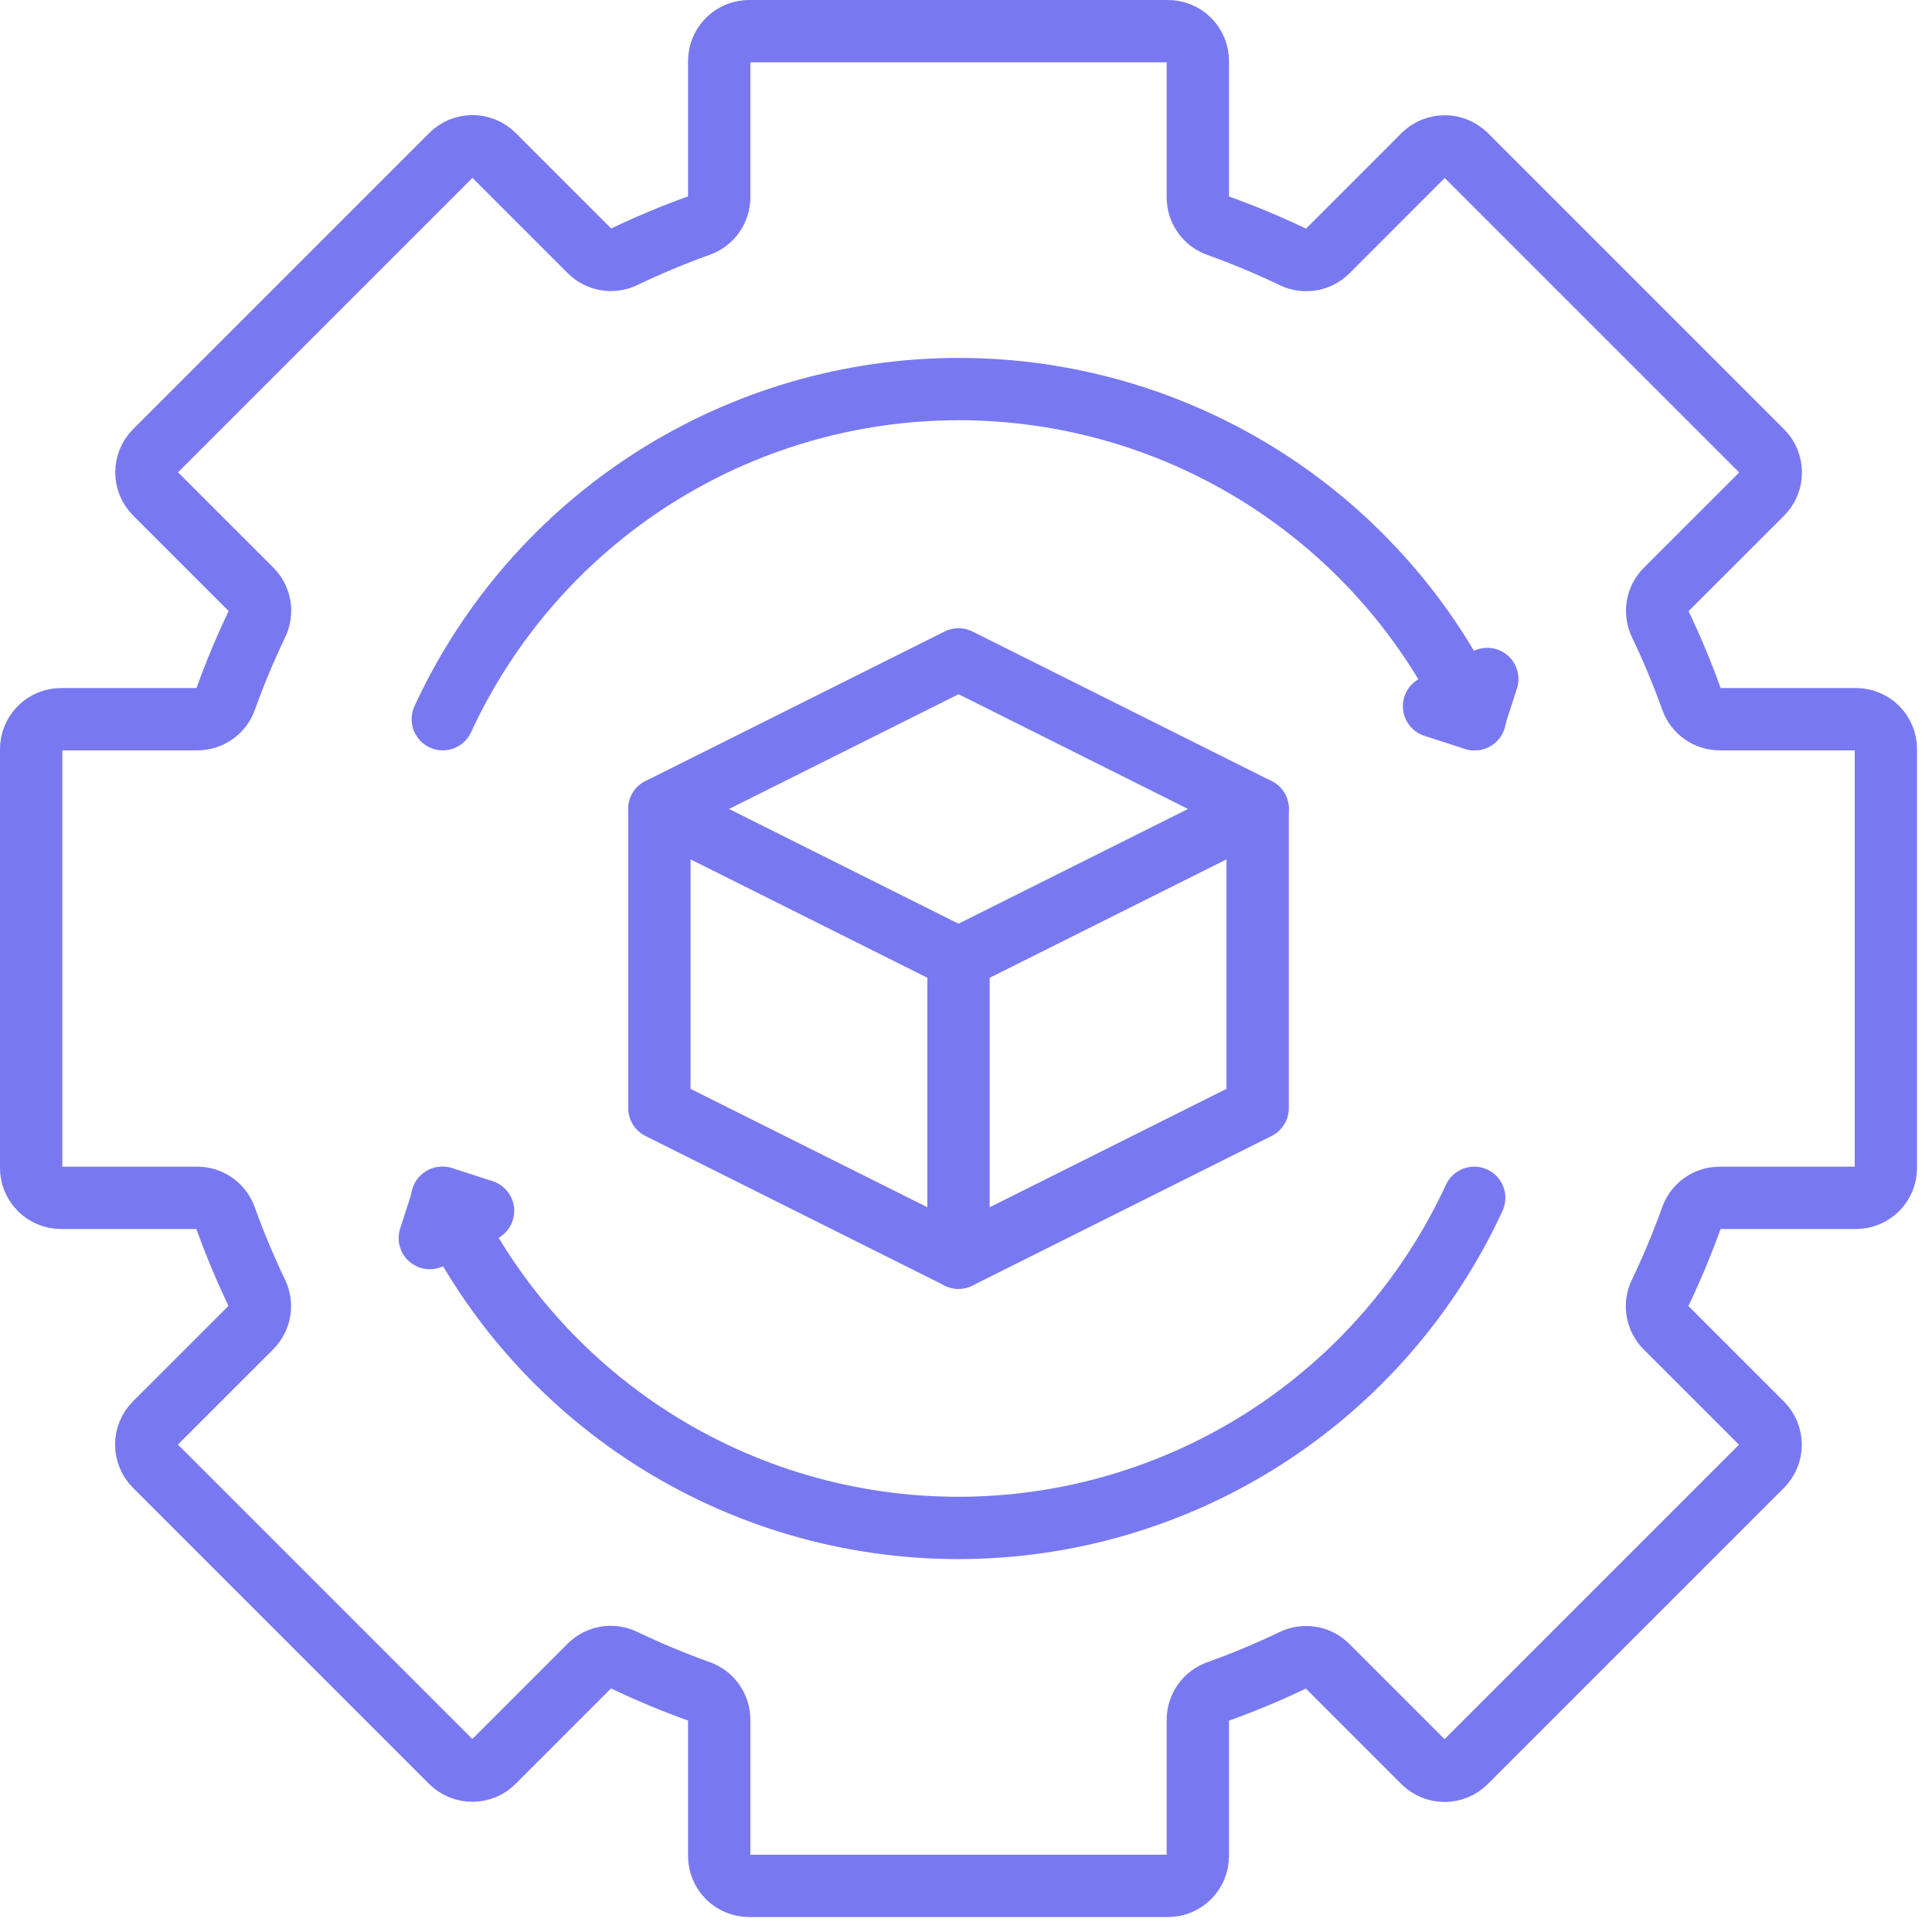 <svg width="62" height="62" viewBox="0 0 62 62" fill="none" xmlns="http://www.w3.org/2000/svg">
<path d="M60.52 37.48V24.04C60.52 23.785 60.419 23.541 60.239 23.361C60.059 23.181 59.815 23.08 59.56 23.08H55.197C54.995 23.081 54.797 23.019 54.633 22.902C54.468 22.785 54.345 22.619 54.28 22.427C53.987 21.61 53.652 20.809 53.277 20.027C53.189 19.848 53.16 19.645 53.192 19.448C53.225 19.251 53.318 19.07 53.459 18.928L56.546 15.842C56.635 15.752 56.706 15.647 56.754 15.53C56.802 15.414 56.827 15.289 56.827 15.162C56.827 15.036 56.802 14.911 56.754 14.795C56.706 14.678 56.635 14.572 56.546 14.483L47.042 4.979C46.952 4.89 46.847 4.819 46.73 4.771C46.614 4.723 46.489 4.698 46.362 4.698C46.236 4.698 46.111 4.723 45.995 4.771C45.878 4.819 45.772 4.89 45.683 4.979L42.597 8.066C42.455 8.207 42.273 8.3 42.076 8.333C41.879 8.365 41.677 8.336 41.498 8.248C40.715 7.873 39.914 7.538 39.098 7.245C38.904 7.181 38.737 7.057 38.618 6.891C38.5 6.726 38.438 6.527 38.44 6.323V1.96C38.44 1.705 38.339 1.461 38.159 1.281C37.979 1.101 37.735 1 37.48 1H24.04C23.785 1 23.541 1.101 23.361 1.281C23.181 1.461 23.08 1.705 23.08 1.96V6.323C23.081 6.525 23.019 6.723 22.902 6.887C22.785 7.052 22.619 7.175 22.427 7.24C21.61 7.533 20.809 7.868 20.027 8.243C19.848 8.331 19.645 8.36 19.448 8.328C19.251 8.295 19.07 8.202 18.928 8.061L15.842 4.974C15.752 4.885 15.647 4.814 15.53 4.766C15.414 4.718 15.289 4.693 15.162 4.693C15.036 4.693 14.911 4.718 14.795 4.766C14.678 4.814 14.572 4.885 14.483 4.974L4.979 14.478C4.89 14.568 4.819 14.673 4.771 14.79C4.723 14.906 4.698 15.031 4.698 15.158C4.698 15.284 4.723 15.409 4.771 15.525C4.819 15.642 4.89 15.748 4.979 15.837L8.066 18.923C8.207 19.065 8.3 19.247 8.333 19.444C8.365 19.641 8.336 19.843 8.248 20.022C7.873 20.805 7.538 21.606 7.245 22.422C7.181 22.616 7.057 22.783 6.891 22.901C6.726 23.02 6.527 23.082 6.323 23.08H1.96C1.705 23.08 1.461 23.181 1.281 23.361C1.101 23.541 1 23.785 1 24.04V37.48C1 37.735 1.101 37.979 1.281 38.159C1.461 38.339 1.705 38.44 1.96 38.44H6.323C6.525 38.438 6.723 38.501 6.887 38.618C7.052 38.735 7.175 38.901 7.24 39.093C7.533 39.91 7.868 40.711 8.243 41.493C8.331 41.672 8.36 41.874 8.328 42.072C8.295 42.269 8.202 42.45 8.061 42.592L4.974 45.678C4.885 45.768 4.814 45.873 4.766 45.99C4.718 46.106 4.693 46.231 4.693 46.358C4.693 46.484 4.718 46.609 4.766 46.725C4.814 46.842 4.885 46.948 4.974 47.037L14.478 56.541C14.568 56.63 14.673 56.701 14.79 56.749C14.906 56.797 15.031 56.822 15.158 56.822C15.284 56.822 15.409 56.797 15.525 56.749C15.642 56.701 15.748 56.63 15.837 56.541L18.923 53.454C19.065 53.313 19.247 53.22 19.444 53.187C19.641 53.155 19.843 53.184 20.022 53.272C20.805 53.647 21.606 53.982 22.422 54.275C22.616 54.339 22.783 54.463 22.901 54.629C23.02 54.794 23.082 54.993 23.08 55.197V59.56C23.08 59.815 23.181 60.059 23.361 60.239C23.541 60.419 23.785 60.52 24.04 60.52H37.48C37.735 60.52 37.979 60.419 38.159 60.239C38.339 60.059 38.44 59.815 38.44 59.56V55.197C38.438 54.995 38.501 54.797 38.618 54.633C38.735 54.468 38.901 54.345 39.093 54.28C39.91 53.987 40.711 53.652 41.493 53.277C41.672 53.189 41.874 53.16 42.072 53.192C42.269 53.225 42.45 53.318 42.592 53.459L45.678 56.546C45.768 56.635 45.873 56.706 45.99 56.754C46.106 56.802 46.231 56.827 46.358 56.827C46.484 56.827 46.609 56.802 46.725 56.754C46.842 56.706 46.948 56.635 47.037 56.546L56.541 47.042C56.63 46.952 56.701 46.847 56.749 46.73C56.797 46.614 56.822 46.489 56.822 46.362C56.822 46.236 56.797 46.111 56.749 45.995C56.701 45.878 56.63 45.772 56.541 45.683L53.454 42.597C53.313 42.455 53.22 42.273 53.187 42.076C53.155 41.879 53.184 41.677 53.272 41.498C53.647 40.715 53.982 39.914 54.275 39.098C54.339 38.904 54.463 38.737 54.629 38.618C54.794 38.5 54.993 38.438 55.197 38.44H59.56C59.815 38.44 60.059 38.339 60.239 38.159C60.419 37.979 60.52 37.735 60.52 37.48Z" stroke="#7879F1" stroke-width="2" stroke-miterlimit="10"/>
<path d="M21.16 25.96L30.76 30.76L40.36 25.96V35.56L30.76 40.36L21.16 35.56V25.96Z" stroke="#7879F1" stroke-width="2" stroke-linecap="round" stroke-linejoin="round"/>
<path d="M21.16 25.96L30.76 21.16L40.36 25.96" stroke="#7879F1" stroke-width="2" stroke-linecap="round" stroke-linejoin="round"/>
<path d="M30.76 30.76V40.36" stroke="#7879F1" stroke-width="2" stroke-linecap="round" stroke-linejoin="round"/>
<path d="M47.309 38.44C45.849 41.602 43.513 44.281 40.579 46.158C37.644 48.036 34.233 49.033 30.75 49.033C27.266 49.033 23.855 48.036 20.92 46.158C17.985 44.281 15.65 41.602 14.19 38.44" stroke="#7879F1" stroke-width="2" stroke-linecap="round" stroke-linejoin="round"/>
<path d="M14.209 23.08C15.669 19.917 18.005 17.239 20.94 15.361C23.874 13.484 27.285 12.486 30.769 12.486C34.253 12.486 37.664 13.484 40.598 15.361C43.533 17.239 45.869 19.917 47.329 23.08" stroke="#7879F1" stroke-width="2" stroke-linecap="round" stroke-linejoin="round"/>
<path d="M15.502 38.857L14.211 38.44L13.793 39.731" stroke="#7879F1" stroke-width="2" stroke-linecap="round" stroke-linejoin="round"/>
<path d="M46.02 22.663L47.311 23.08L47.728 21.789" stroke="#7879F1" stroke-width="2" stroke-linecap="round" stroke-linejoin="round"/>
</svg>
